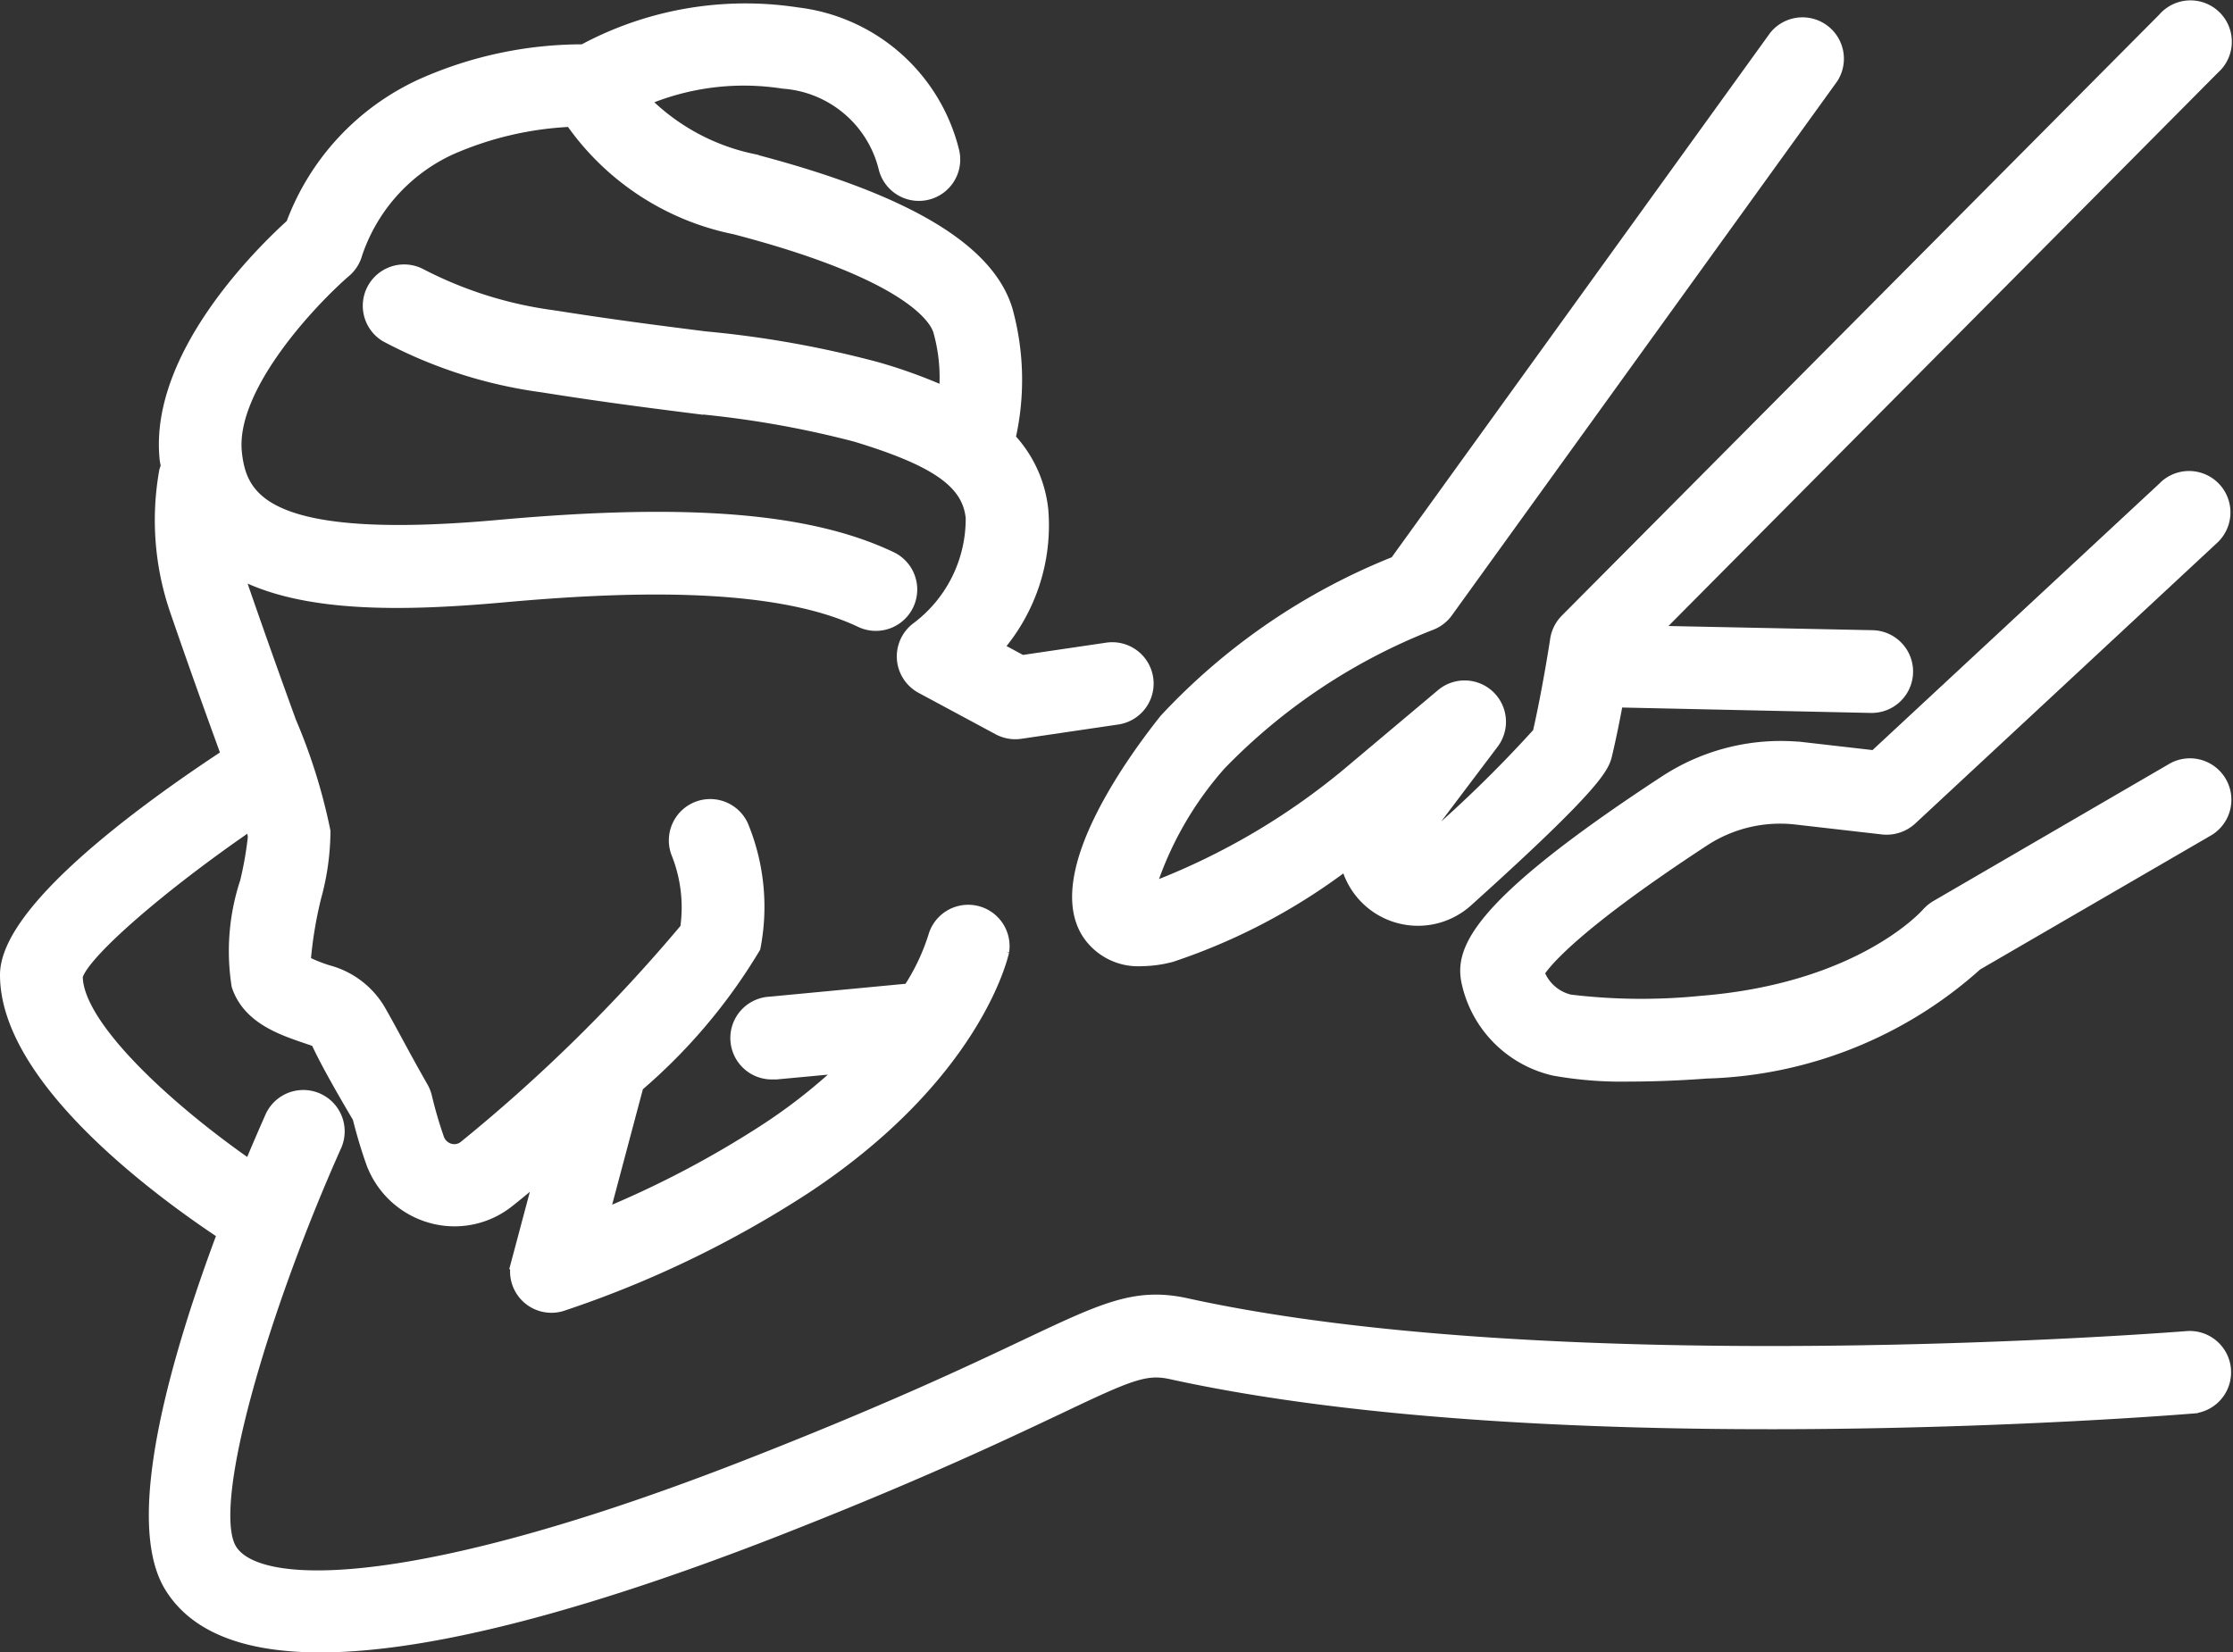 <svg xmlns="http://www.w3.org/2000/svg" width="49.666" height="36.762" viewBox="0 0 49.666 36.762">
  <rect x="0" y="0" width="49.666" height="36.762" fill="#333333" stroke="none"/>
  <g id="masaze_ikonka" transform="translate(0.15 -6.079)">
    <path id="Path_25" data-name="Path 25" d="M48.468,35.842c-.138.011-13.886,1.1-22.235-.735-1.11-.244-1.818.091-3.53.9-1.246.591-3.131,1.483-6.28,2.712C9.385,41.466,5.6,41.617,4.966,40.55c-.593-1.006.749-5.444,2.333-8.988a.77.77,0,1,0-1.406-.63c-.1.228-.274.622-.478,1.114-1.81-1.253-3.874-3.125-3.874-4.249.118-.507,1.883-2.036,3.9-3.416a2,2,0,0,1,.073.308A7.819,7.819,0,0,1,5.338,25.7,4.891,4.891,0,0,0,5.15,28c.234.706.965.954,1.5,1.137.076.026.176.06.254.088.205.457.635,1.2.936,1.709.047.19.149.575.29.973A1.945,1.945,0,0,0,9.413,33.13a1.908,1.908,0,0,0,1.722-.325c.205-.161.473-.383.769-.64l-.533,2a.769.769,0,0,0,.745.968.728.728,0,0,0,.228-.035,23.543,23.543,0,0,0,5.414-2.611c3.76-2.488,4.365-5.135,4.389-5.251a.77.77,0,0,0-1.5-.33,4.744,4.744,0,0,1-.57,1.2L16.98,28.4a.771.771,0,1,0,.071,1.541h.072l1.566-.146a12.348,12.348,0,0,1-1.781,1.416,22.071,22.071,0,0,1-3.666,1.923l.774-2.908a12.474,12.474,0,0,0,2.6-3.076,4.71,4.71,0,0,0-.271-2.7.77.77,0,0,0-1.411.616,3.269,3.269,0,0,1,.193,1.674A36.29,36.29,0,0,1,10.19,31.6a.379.379,0,0,1-.343.066.4.4,0,0,1-.267-.254,9.4,9.4,0,0,1-.27-.924.8.8,0,0,0-.09-.224c-.411-.719-.643-1.18-.932-1.687a1.876,1.876,0,0,0-1.142-.878,3.446,3.446,0,0,1-.537-.216,9.127,9.127,0,0,1,.236-1.448,5.6,5.6,0,0,0,.205-1.463,12.536,12.536,0,0,0-.759-2.43c-.274-.756-.624-1.726-1.051-2.961-.045-.132-.076-.266-.11-.4,1.425.779,3.627.755,5.921.547,2.447-.219,5.933-.4,7.949.56a.77.77,0,0,0,.661-1.392c-1.819-.864-4.519-1.084-8.749-.7-5.169.462-5.724-.609-5.832-1.653C4.93,14.672,6.79,12.73,7.519,12.1a.764.764,0,0,0,.24-.377,3.965,3.965,0,0,1,2.1-2.346,7.486,7.486,0,0,1,2.7-.629,5.83,5.83,0,0,0,3.636,2.393c3.895,1.016,4.474,2.01,4.559,2.29a3.859,3.859,0,0,1,.128,1.407,11.385,11.385,0,0,0-1.541-.56,22.848,22.848,0,0,0-3.806-.679c-.932-.118-2.024-.255-3.366-.468A8.965,8.965,0,0,1,9.2,12.2a.77.77,0,0,0-.766,1.335,10.286,10.286,0,0,0,3.485,1.122c1.363.218,2.471.357,3.417.477a21.959,21.959,0,0,1,3.554.624c1.8.547,2.507,1.044,2.589,1.834a3.054,3.054,0,0,1-1.215,2.465.771.771,0,0,0,.084,1.3l1.718.924a.777.777,0,0,0,.366.092.822.822,0,0,0,.112-.008l2.157-.318a.77.77,0,0,0-.225-1.524l-1.9.28-.572-.308a4.14,4.14,0,0,0,1.012-3.072,2.722,2.722,0,0,0-.731-1.59,5.818,5.818,0,0,0-.061-2.853c-.411-1.36-2.26-2.451-5.649-3.334A4.793,4.793,0,0,1,14.136,8.3a5.682,5.682,0,0,1,3.136-.4,2.521,2.521,0,0,1,2.271,1.923.77.77,0,0,0,1.494-.373,4.051,4.051,0,0,0-3.456-3.059,7.584,7.584,0,0,0-4.753.822,8.77,8.77,0,0,0-3.577.756A5.511,5.511,0,0,0,6.356,11.08c-.7.633-3.039,2.936-2.806,5.205.006.061.021.113.03.172a.6.6,0,0,0-.039.1,6.172,6.172,0,0,0,.244,3.117c.428,1.246.782,2.223,1.059,2.985.028.078.051.144.079.219C2.979,24.154,0,26.355,0,27.766c0,2.291,3.345,4.766,4.835,5.752-.979,2.608-2.087,6.3-1.2,7.816.573.971,1.781,1.355,3.337,1.355,2.78,0,6.669-1.233,10.007-2.53,3.2-1.248,5.114-2.157,6.38-2.755,1.6-.762,1.962-.918,2.539-.792,8.577,1.885,22.12.812,22.69.765a.77.77,0,1,0-.124-1.534Z" transform="translate(0 0.002)" fill="#fff" stroke="#fff" stroke-width="0.3"/>
    <path id="Path_26" data-name="Path 26" d="M23.432,26.835a1.322,1.322,0,0,0,1.182.589,2.664,2.664,0,0,0,.653-.09,13.421,13.421,0,0,0,3.916-2.074,1.614,1.614,0,0,0,2.65.856c2.957-2.661,3.037-3,3.1-3.268.089-.376.174-.8.244-1.181l5.649.123h.017a.77.77,0,1,0,.016-1.541l-4.882-.1L48.448,7.587a.77.77,0,1,0-1.093-1.079L34.064,19.882a.781.781,0,0,0-.215.425c0,.012-.185,1.2-.391,2.087A28.108,28.108,0,0,1,30.8,24.969l-.1-.1L32.412,22.6a.77.77,0,0,0-1.11-1.053l-2.1,1.766a15.377,15.377,0,0,1-4.319,2.529c-.045.011-.085.02-.12.027a7.711,7.711,0,0,1,1.588-2.8,13.23,13.23,0,0,1,4.69-3.118.766.766,0,0,0,.349-.267L39.962,7.8a.771.771,0,0,0-1.249-.9L30.271,18.6a14.125,14.125,0,0,0-5.12,3.5C24.535,22.872,22.57,25.5,23.432,26.835Z" transform="translate(0.629 0)" fill="#fff" stroke="#fff" stroke-width="0.3"/>
    <path id="Path_27" data-name="Path 27" d="M47.149,16.647l-6.456,6-1.56-.179a4.679,4.679,0,0,0-3.081.725c-4.362,2.853-4.555,3.816-4.395,4.493a2.537,2.537,0,0,0,1.91,1.9,8.538,8.538,0,0,0,1.687.129c.632,0,1.265-.034,1.694-.067a9.357,9.357,0,0,0,6-2.4l5.118-2.972a.772.772,0,1,0-.774-1.335l-5.213,3.032a.847.847,0,0,0-.2.161c-.06.07-1.527,1.694-5.054,1.974a13.28,13.28,0,0,1-2.914-.029,1,1,0,0,1-.719-.639c.136-.224.784-1.053,3.7-2.962A3.119,3.119,0,0,1,38.963,24l1.911.219a.791.791,0,0,0,.616-.205l6.716-6.246a.771.771,0,1,0-1.05-1.13Z" transform="translate(0.857 0.276)" fill="#fff" stroke="#fff" stroke-width="0.3"/>
  </g>
</svg>
